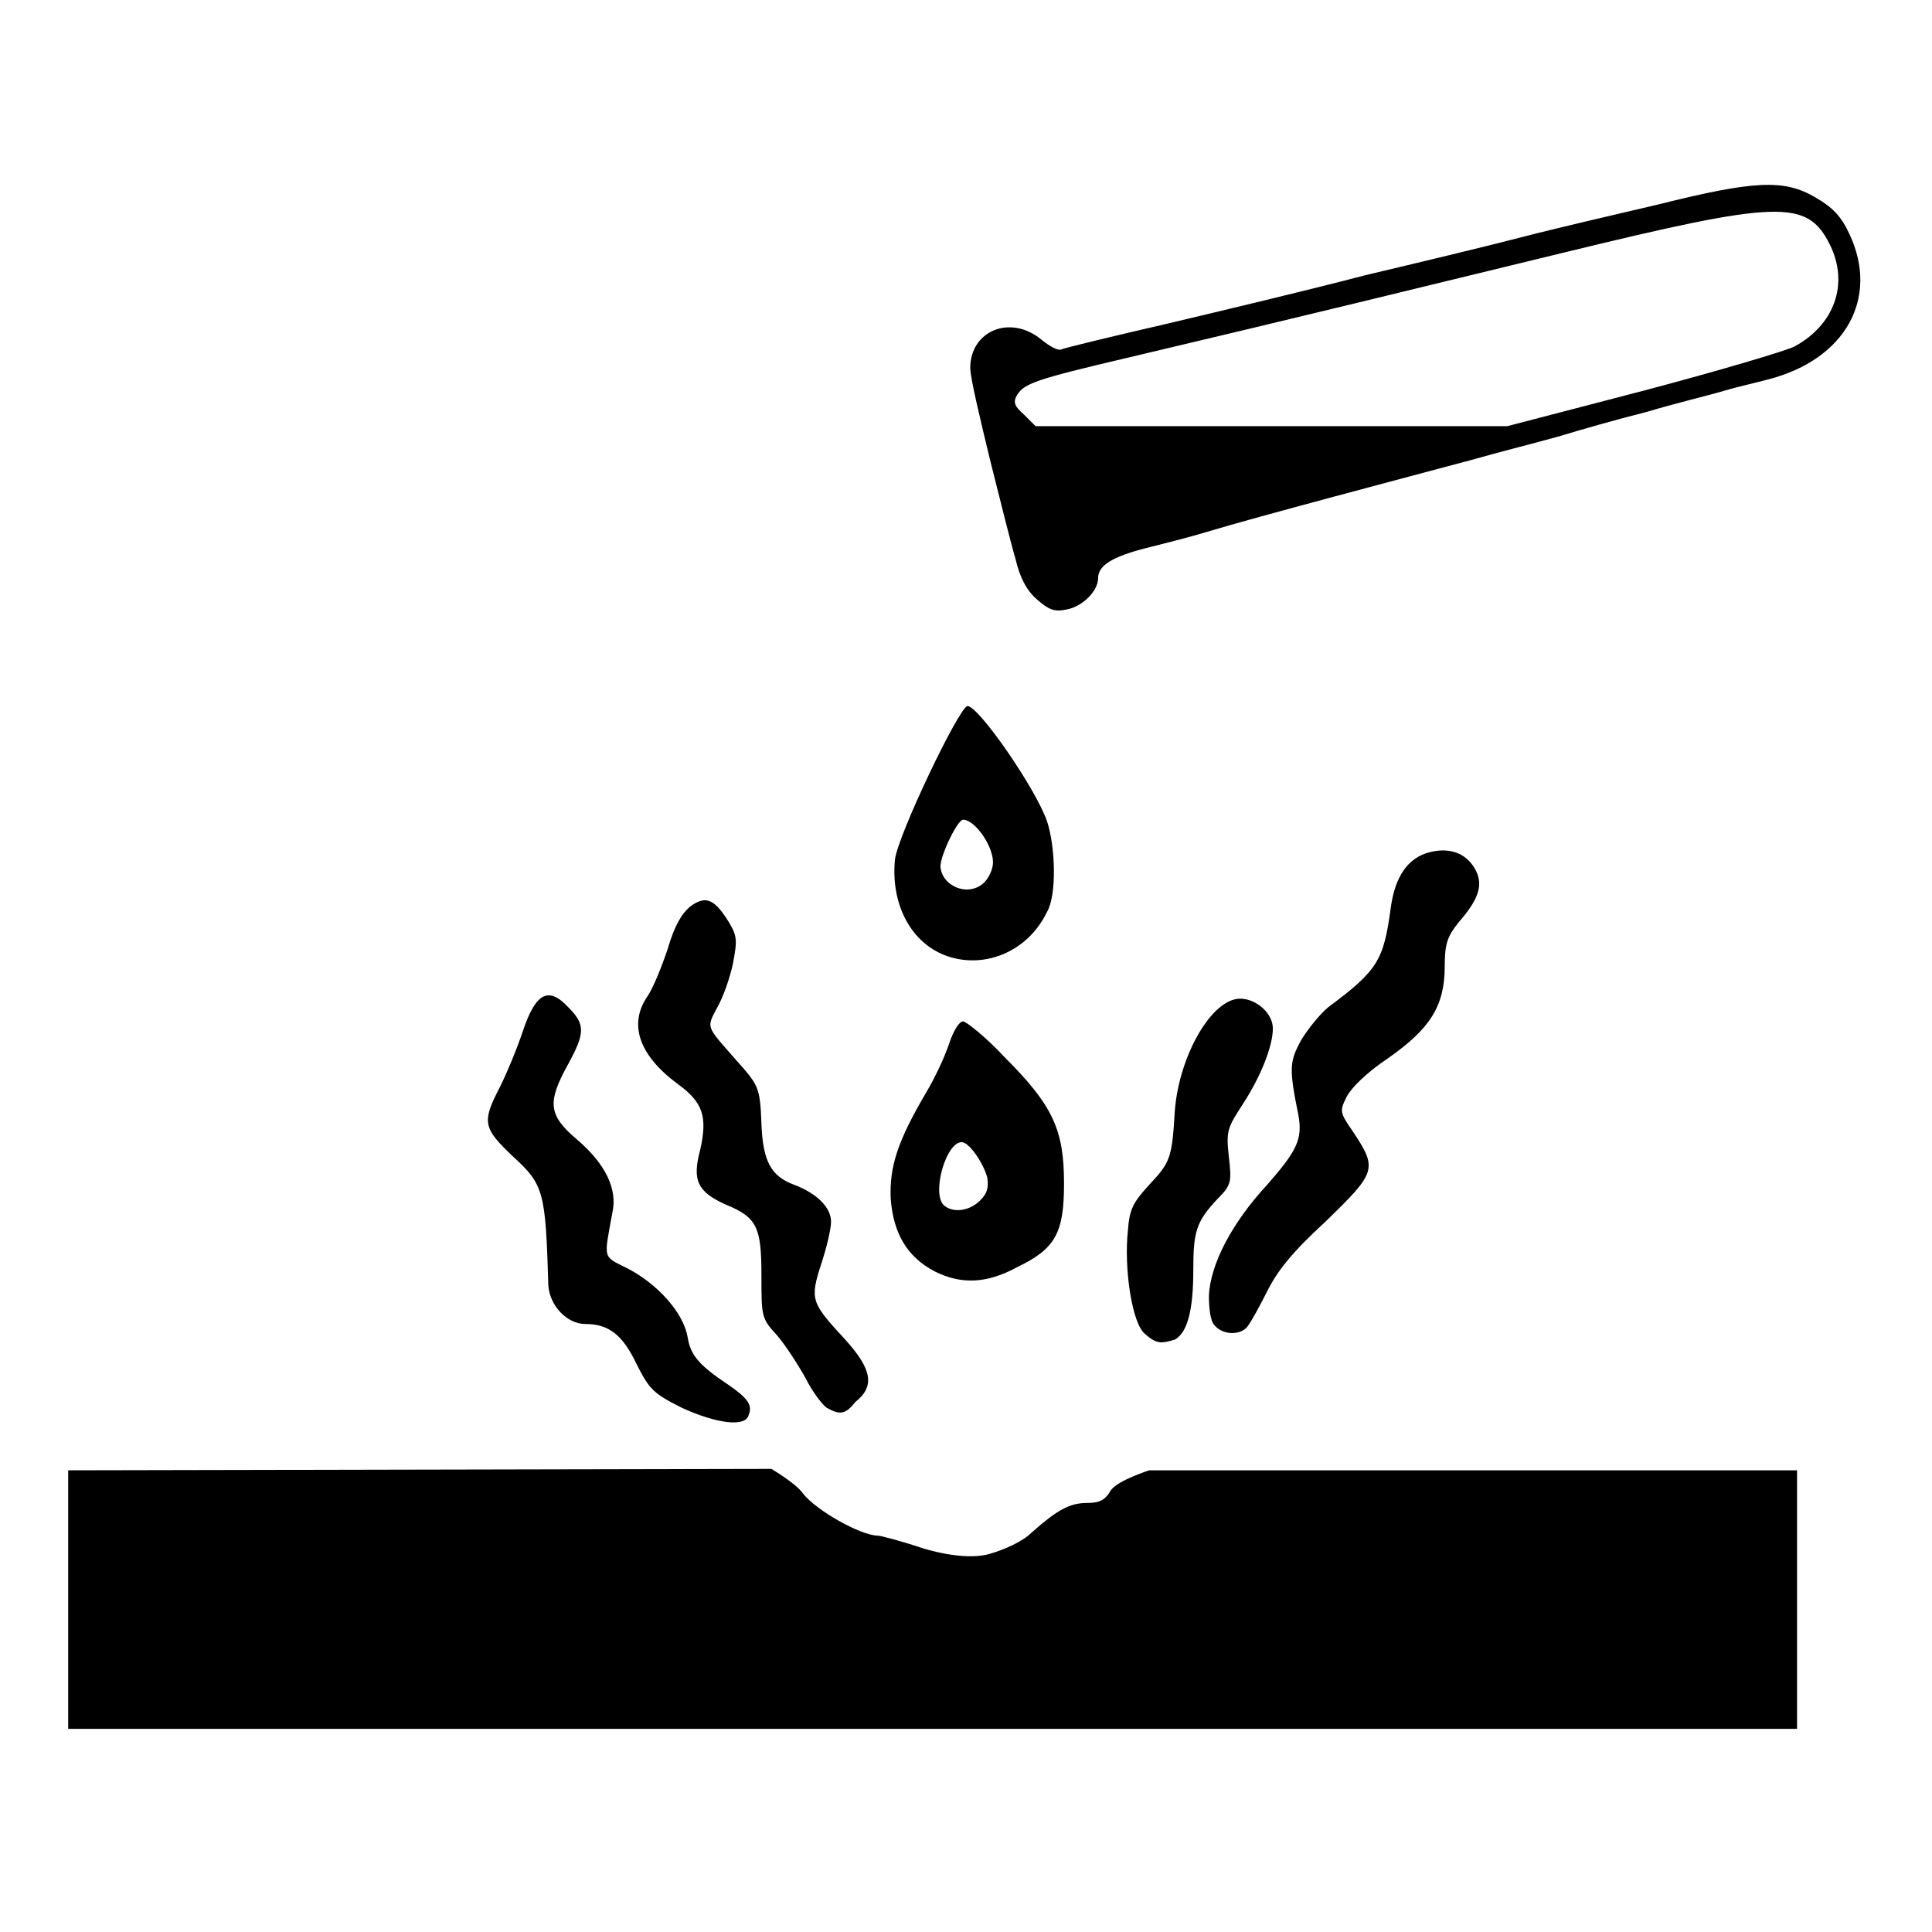 <?xml version="1.0" encoding="utf-8"?>
<!-- Generator: Adobe Illustrator 24.0.2, SVG Export Plug-In . SVG Version: 6.00 Build 0)  -->
<svg version="1.1" id="svg4358" xmlns:svg="http://www.w3.org/2000/svg"
	 xmlns="http://www.w3.org/2000/svg" xmlns:xlink="http://www.w3.org/1999/xlink" x="0px" y="0px" viewBox="0 0 136 136"
	 style="enable-background:new 0 0 136 136;" xml:space="preserve">
<g id="Ebene_1">
	<path id="path4363" d="M4.8,103.5v18.2h121.7v-18.2H80.9c0,0-2.2,0.7-2.7,1.4c-0.4,0.7-0.8,0.9-1.7,0.9c-1.2,0-2.1,0.5-3.9,2.1
		c-0.6,0.6-1.9,1.2-3,1.5c-1.8,0.5-4.6-0.4-4.6-0.4c-1.5-0.5-3-0.9-3.2-0.9c-1.2,0-4.4-1.8-5.3-3c-0.5-0.7-2.2-1.7-2.2-1.7
		L4.8,103.5L4.8,103.5z M48,99.1c-2-1-2.3-1.3-3.2-3.1c-1-2.1-2-2.8-3.6-2.8c-1.3,0-2.5-1.3-2.6-2.7c-0.2-6.6-0.3-7.1-2.5-9.1
		c-2.1-2-2.2-2.4-0.9-4.9c0.5-1,1.2-2.7,1.6-3.9c0.9-2.7,1.8-3.2,3.2-1.7c1.2,1.2,1.2,1.8,0,4c-1.5,2.7-1.4,3.6,0.6,5.3
		c2,1.7,2.9,3.5,2.5,5.2c-0.6,3.3-0.7,3,1.1,3.9c2.1,1.1,3.9,3.1,4.2,4.8c0.2,1.3,0.8,2,2.9,3.4c1.3,0.9,1.7,1.4,1.4,2.1
		C52.5,100.5,50.4,100.2,48,99.1z M58.2,99.1c-0.3-0.2-1-1.1-1.5-2.1c-0.5-0.9-1.4-2.3-2-3c-1.1-1.2-1.1-1.3-1.1-4.2
		c0-3.4-0.3-4.1-2.5-5c-2-0.9-2.4-1.7-1.8-3.9c0.5-2.3,0.2-3.3-1.6-4.6c-2.7-2-3.5-4.2-2.1-6.2c0.4-0.6,1-2.1,1.4-3.3
		c0.5-1.7,1-2.5,1.6-3c1.1-0.8,1.7-0.5,2.7,1.1c0.6,1,0.6,1.3,0.3,2.9c-0.2,1-0.7,2.4-1.1,3.1c-0.8,1.5-0.8,1.3,1.3,3.7
		c1.6,1.8,1.7,1.9,1.8,4.5c0.1,2.7,0.7,3.7,2.3,4.3c1.6,0.6,2.6,1.6,2.6,2.6c0,0.5-0.3,1.8-0.7,3c-0.8,2.5-0.7,2.7,1.7,5.3
		c1.9,2.1,2.1,3.3,0.7,4.4C59.5,99.6,59.1,99.6,58.2,99.1z M80.6,93.9c-0.9-0.7-1.5-4.6-1.2-7.3c0.1-1.5,0.4-2,1.5-3.2
		c1.5-1.6,1.6-1.9,1.8-5.2c0.3-3.9,2.6-7.9,4.6-7.9c1.1,0,2.3,1,2.3,2.1c0,1.2-0.8,3.3-2.1,5.3c-1.1,1.7-1.2,1.9-1,3.7
		c0.2,1.8,0.2,2-0.8,3c-1.5,1.6-1.7,2.3-1.7,5c0,2.8-0.4,4.4-1.3,4.9C81.7,94.6,81.4,94.6,80.6,93.9z M85.5,93.3
		c-0.3-0.3-0.4-1.2-0.4-2.1c0.1-2.2,1.6-5.1,4.1-7.8c2.1-2.4,2.5-3.2,2.2-4.9c-0.7-3.4-0.6-3.8,0.2-5.3c0.5-0.8,1.3-1.8,1.9-2.3
		c3.5-2.6,3.9-3.3,4.4-7c0.3-2.2,1.2-3.5,2.7-3.9c1.5-0.4,2.7,0.1,3.3,1.3c0.5,1,0.2,2-1.2,3.6c-0.8,1-1,1.5-1,3.1
		c0,2.8-1,4.4-4,6.5c-1.5,1-2.6,2.1-2.9,2.7c-0.5,1-0.5,1.1,0.4,2.4c1.8,2.7,1.7,2.9-1.9,6.4c-2.4,2.2-3.4,3.5-4.1,4.9
		c-0.5,1-1.1,2.1-1.4,2.5C87.3,94,86.1,94,85.5,93.3z M65.8,89.5c-1.9-1-2.9-2.6-3.1-5.1c-0.1-2.3,0.5-4.1,2.5-7.5
		c0.6-1,1.3-2.5,1.6-3.4c0.3-0.9,0.7-1.6,1-1.6c0.2,0,1.6,1.1,2.9,2.5c3.4,3.4,4.2,5.1,4.2,8.9c0,3.5-0.6,4.6-3.3,5.9
		C69.4,90.4,67.6,90.4,65.8,89.5z M69,84.5c0.5-0.5,0.6-0.9,0.5-1.6c-0.3-1.1-1.3-2.5-1.8-2.5c-1.1,0-2.1,3.5-1.3,4.4
		C67,85.4,68.2,85.3,69,84.5z M66.4,67.2c-2.4-1-3.7-3.7-3.4-6.7c0.2-1.7,4.5-10.7,5.1-10.8c0.8,0,4.8,5.8,5.6,8.1
		c0.6,1.8,0.7,5.2,0,6.4C72.3,67.1,69.1,68.3,66.4,67.2z M69.3,62.1c0.3-0.3,0.6-0.9,0.6-1.4c0-1.2-1.3-3-2.1-3
		c-0.4,0-1.6,2.5-1.6,3.3C66.3,62.4,68.2,63.2,69.3,62.1z M73,42.2c-0.7-0.6-1.2-1.5-1.5-2.8c-0.3-1-1.1-4.2-1.8-7
		c-0.7-2.9-1.4-5.8-1.4-6.5c0-2.6,2.8-3.8,5-2c0.6,0.5,1.2,0.8,1.4,0.7c0.2-0.1,3.5-0.9,7.4-1.8c3.8-0.9,10.1-2.4,13.9-3.4
		c3.8-0.9,8.8-2.1,11.1-2.7c2.3-0.6,6.6-1.6,9.6-2.3c6.8-1.7,8.9-1.8,11.1-0.5c1.2,0.7,1.8,1.3,2.4,2.6c2.1,4.5-0.3,8.8-5.7,10.2
		c-0.7,0.2-2.1,0.5-3.1,0.8c-1,0.3-3.5,0.9-5.5,1.5c-2,0.5-4.8,1.3-6.1,1.7c-1.4,0.4-4.2,1.1-6.3,1.7c-4.5,1.2-15.1,4-18.4,5
		c-1.3,0.4-3.3,0.9-4.5,1.2c-2.3,0.6-3.3,1.2-3.3,2.1c0,0.9-1.1,2-2.2,2.2C74.2,43.1,73.8,42.9,73,42.2z M115.7,27.5
		c5.3-1.4,10-2.8,10.6-3.1c2.8-1.5,3.9-4.4,2.5-7.2c-1.6-3.2-3.6-3.1-18.8,0.6c-10.7,2.6-18,4.4-30.7,7.4c-6.4,1.5-7.2,1.8-7.7,2.6
		c-0.3,0.5-0.2,0.8,0.5,1.4l0.8,0.8h16.6h16.6L115.7,27.5z"/>
</g>
</svg>
